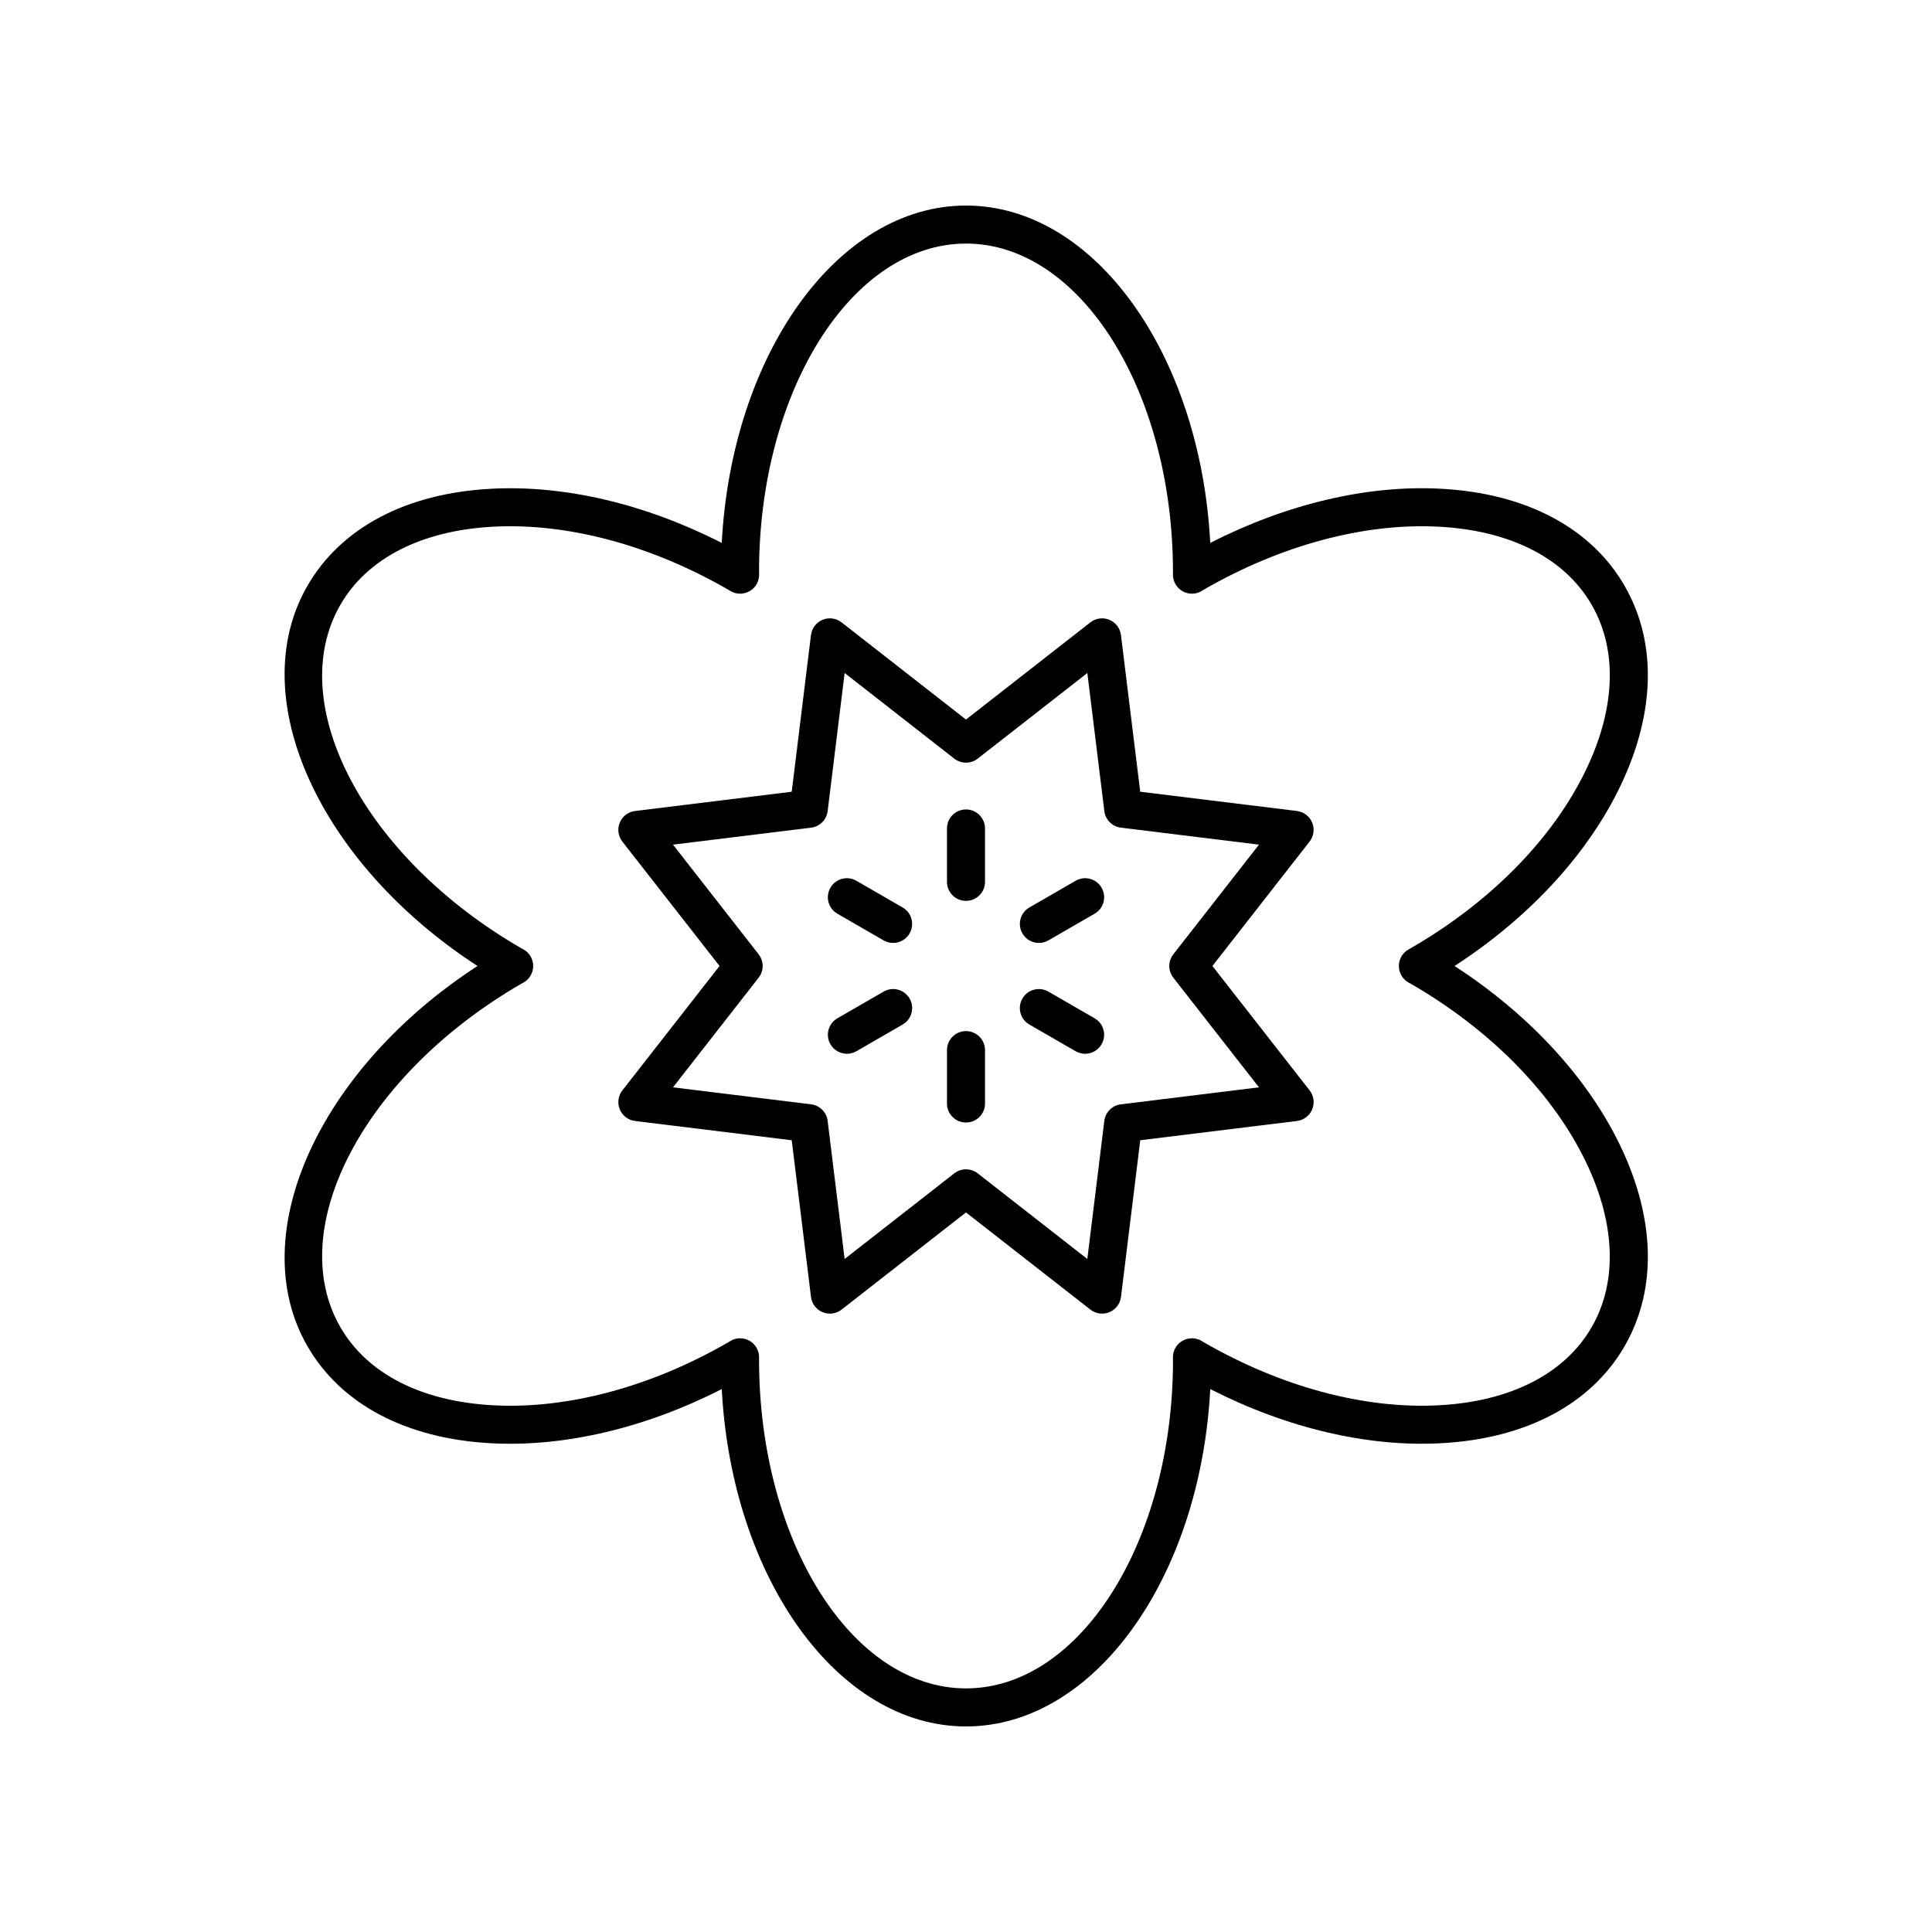 <?xml version="1.0" encoding="UTF-8"?>
<!-- The Best Svg Icon site in the world: iconSvg.co, Visit us! https://iconsvg.co -->
<svg fill="#000000" width="800px" height="800px" version="1.1" viewBox="144 144 512 512" xmlns="http://www.w3.org/2000/svg">
 <g>
  <path d="m270.54 400c-41.949 27.254-62.098 71.25-45.062 100.76 8.879 15.379 26.148 24.512 48.617 25.711 19.492 1.055 40.945-4.027 61.18-14.348 2.625 49.949 30.652 89.398 64.73 89.398 34.074 0 62.102-39.445 64.73-89.402 20.219 10.32 41.676 15.41 61.18 14.348 22.469-1.199 39.738-10.328 48.617-25.711 8.879-15.379 8.156-34.898-2.043-54.961-8.848-17.395-23.969-33.449-43.016-45.797 19.047-12.348 34.168-28.406 43.012-45.805 10.199-20.062 10.926-39.578 2.043-54.957-8.879-15.379-26.148-24.512-48.617-25.711-19.484-1.074-40.965 4.031-61.18 14.348-2.625-49.953-30.652-89.398-64.727-89.398s-62.102 39.445-64.73 89.402c-20.215-10.32-41.637-15.402-61.18-14.348-22.469 1.195-39.734 10.324-48.617 25.707-17.039 29.512 3.113 73.512 45.062 100.76zm-36.332-95.727c7.117-12.328 21.473-19.676 40.43-20.688 19.719-1.07 41.891 4.867 62.453 16.746 0.074 0.047 0.469 0.289 0.543 0.336 1.566 0.898 3.496 0.887 5.055-0.023 1.559-0.914 2.508-2.59 2.488-4.394l-0.023-0.695c-0.004-47.973 24.602-87.004 54.852-87.004s54.855 39.031 54.848 87.16c-0.004 0.062-0.016 0.477-0.016 0.539-0.016 1.805 0.934 3.484 2.488 4.394 1.562 0.914 3.492 0.926 5.055 0.023l0.648-0.402c20.453-11.812 42.625-17.75 62.348-16.68 18.953 1.012 33.312 8.355 40.43 20.688 7.121 12.328 6.305 28.434-2.297 45.355-8.961 17.629-25.164 33.844-45.734 45.711-0.074 0.039-0.477 0.254-0.551 0.297-1.562 0.906-2.519 2.574-2.512 4.383 0.008 1.805 0.98 3.465 2.547 4.359 0.012 0.004 0.602 0.316 0.629 0.332v0.004c20.457 11.809 36.66 28.023 45.621 45.652 8.598 16.918 9.41 33.027 2.293 45.355s-21.473 19.676-40.43 20.688c-19.738 1.074-41.891-4.871-62.449-16.746-0.07-0.047-0.477-0.297-0.547-0.336-1.566-0.898-3.492-0.887-5.055 0.023-1.559 0.914-2.508 2.59-2.488 4.394l0.023 0.695c0.004 47.973-24.605 87.004-54.852 87.004-30.25 0-54.855-39.031-54.848-87.16 0.004-0.062 0.016-0.477 0.016-0.539 0.016-1.805-0.934-3.484-2.488-4.394-0.789-0.461-1.668-0.691-2.547-0.691-0.863 0-1.73 0.223-2.504 0.668l-0.648 0.402c-20.453 11.812-42.613 17.758-62.348 16.68-18.957-1.012-33.316-8.359-40.43-20.688-15.125-26.195 6.371-67.023 48.055-91.082 0.059-0.031 0.43-0.23 0.488-0.262 1.57-0.895 2.543-2.555 2.547-4.359 0.008-1.805-0.949-3.477-2.512-4.383l-0.664-0.355c-41.543-23.984-63.039-64.809-47.914-91.008z"/>
  <path d="m308.25 438c0.695 1.676 2.238 2.852 4.039 3.074l41.527 5.106 5.106 41.527c0.223 1.801 1.398 3.344 3.074 4.039 1.676 0.695 3.598 0.434 5.031-0.684l32.969-25.754 32.973 25.75c0.902 0.703 1.996 1.066 3.102 1.066 0.652 0 1.305-0.125 1.93-0.383 1.676-0.695 2.852-2.238 3.074-4.039l5.106-41.527 41.527-5.106c1.801-0.223 3.344-1.398 4.039-3.074 0.695-1.676 0.434-3.598-0.684-5.031l-25.758-32.965 25.75-32.973c1.117-1.434 1.379-3.352 0.684-5.031-0.695-1.676-2.238-2.852-4.039-3.074l-41.527-5.106-5.106-41.527c-0.223-1.801-1.398-3.344-3.074-4.039-1.676-0.699-3.598-0.434-5.031 0.684l-32.965 25.754-32.973-25.75c-1.438-1.121-3.352-1.383-5.031-0.684-1.676 0.695-2.852 2.238-3.074 4.039l-5.106 41.527-41.527 5.106c-1.801 0.223-3.344 1.398-4.039 3.074s-0.434 3.598 0.684 5.031l25.754 32.969-25.75 32.973c-1.117 1.43-1.383 3.352-0.684 5.027zm36.797-34.898c1.426-1.824 1.426-4.383 0-6.203l-22.695-29.059 36.598-4.5c2.297-0.281 4.102-2.09 4.387-4.387l4.5-36.598 29.059 22.695c1.824 1.422 4.379 1.422 6.203 0l29.059-22.695 4.5 36.598c0.281 2.297 2.09 4.102 4.387 4.387l36.598 4.5-22.699 29.055c-1.426 1.824-1.426 4.383 0 6.203l22.695 29.059-36.598 4.5c-2.297 0.281-4.102 2.09-4.387 4.387l-4.5 36.598-29.055-22.695c-0.914-0.711-2.008-1.066-3.102-1.066s-2.188 0.355-3.102 1.066l-29.059 22.695-4.5-36.598c-0.281-2.297-2.09-4.102-4.387-4.387l-36.598-4.5z"/>
  <path d="m400 382.74c2.781 0 5.039-2.254 5.039-5.039l-0.004-14.148c0-2.781-2.254-5.039-5.039-5.039-2.781 0-5.039 2.254-5.039 5.039v14.148c0.004 2.785 2.258 5.039 5.043 5.039z"/>
  <path d="m365.91 386.14 12.254 7.074c0.793 0.457 1.66 0.676 2.516 0.676 1.742 0 3.434-0.902 4.367-2.519 1.391-2.41 0.566-5.492-1.844-6.883l-12.254-7.074c-2.41-1.398-5.492-0.566-6.883 1.844-1.391 2.406-0.566 5.488 1.844 6.883z"/>
  <path d="m368.44 423.26c0.855 0 1.723-0.215 2.516-0.676l12.254-7.074c2.41-1.391 3.234-4.477 1.844-6.883-1.395-2.41-4.481-3.242-6.883-1.844l-12.254 7.074c-2.41 1.391-3.234 4.477-1.844 6.883 0.934 1.617 2.629 2.519 4.367 2.519z"/>
  <path d="m400 441.48c2.781 0 5.039-2.254 5.039-5.039v-14.148c0-2.781-2.254-5.039-5.039-5.039-2.781 0-5.039 2.254-5.039 5.039v14.148c0 2.781 2.254 5.039 5.039 5.039z"/>
  <path d="m416.79 415.51 12.254 7.074c0.793 0.457 1.66 0.676 2.516 0.676 1.742 0 3.434-0.902 4.367-2.519 1.391-2.41 0.566-5.492-1.844-6.883l-12.254-7.074c-2.41-1.398-5.492-0.562-6.883 1.844-1.391 2.406-0.566 5.488 1.844 6.883z"/>
  <path d="m419.32 393.89c0.855 0 1.723-0.215 2.516-0.676l12.254-7.074c2.41-1.391 3.234-4.477 1.844-6.883-1.391-2.414-4.477-3.242-6.883-1.844l-12.254 7.074c-2.41 1.391-3.234 4.477-1.844 6.883 0.93 1.617 2.625 2.519 4.367 2.519z"/>
 </g>
</svg>